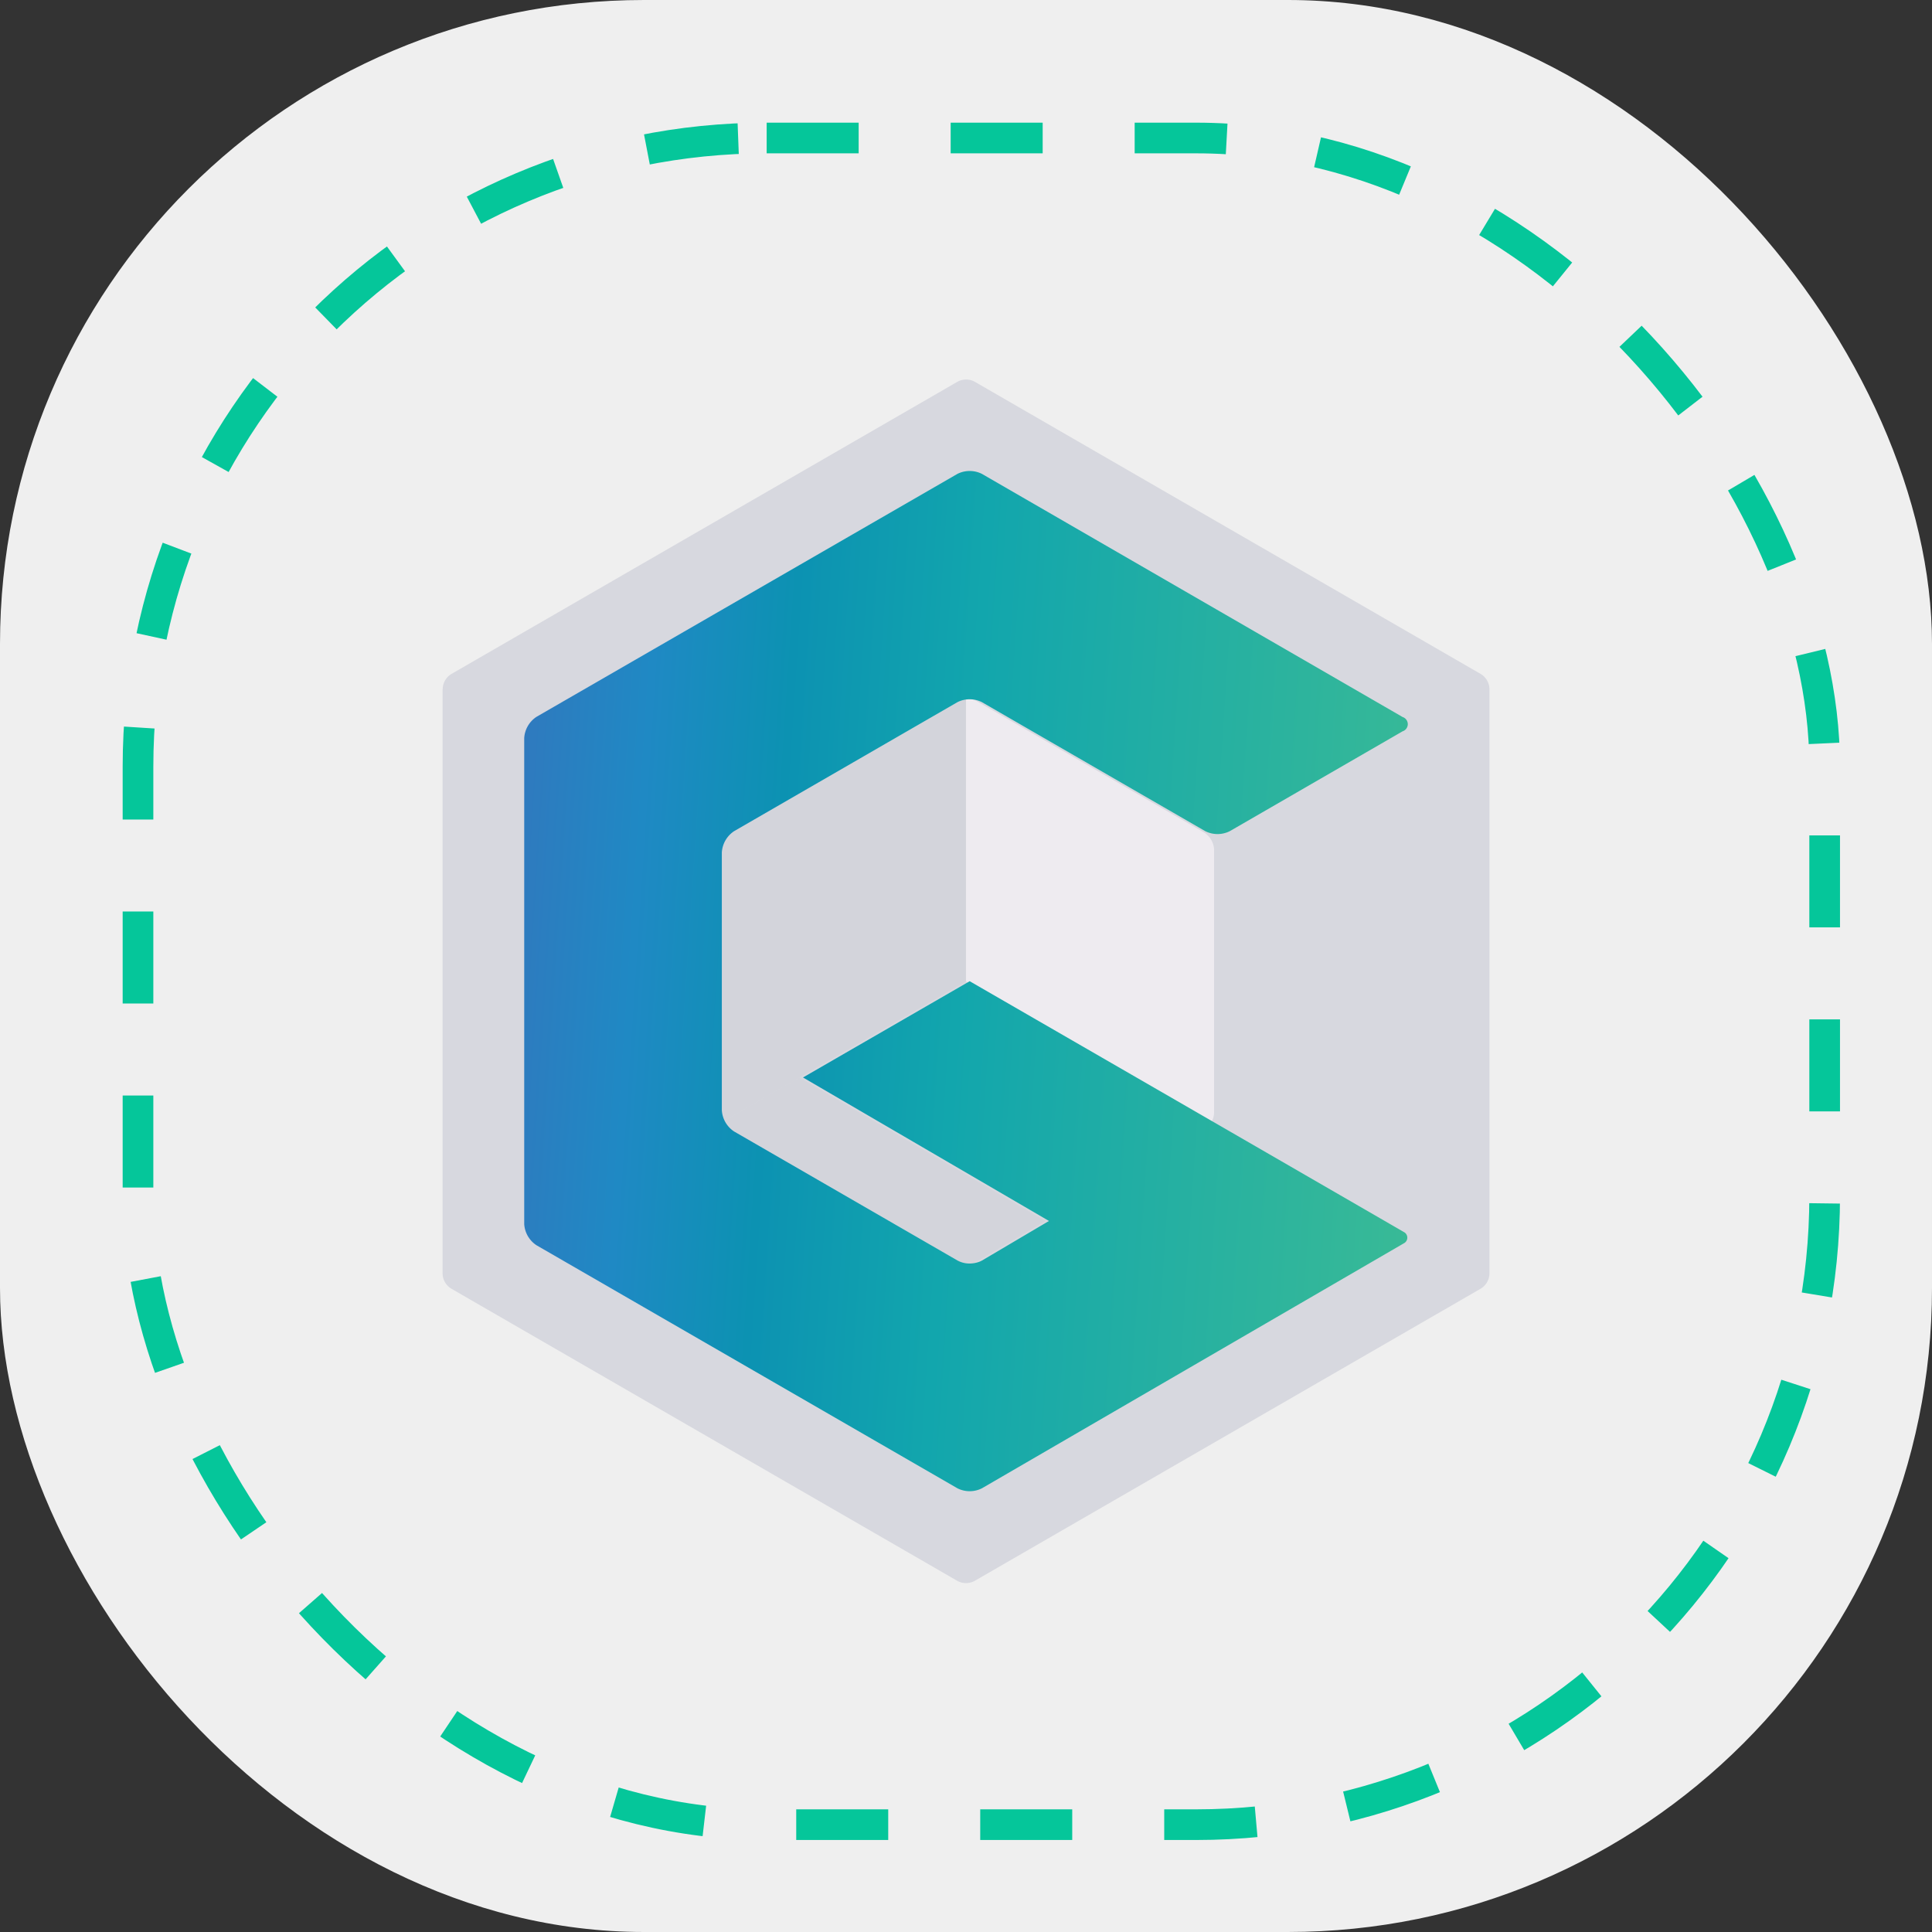 <svg xmlns="http://www.w3.org/2000/svg" xmlns:xlink="http://www.w3.org/1999/xlink" width="63" height="63" viewBox="0 0 63 63">
  <rect x="0" y="0" width="63" height="63" fill="#333333" stroke="none"/>
  <defs>
    <linearGradient id="linear-gradient" x1="1.021" y1="0.539" x2="-0.02" y2="0.46" gradientUnits="objectBoundingBox">
      <stop offset="0" stop-color="#39ba96"/>
      <stop offset="0.51" stop-color="#12a6ad"/>
      <stop offset="0.71" stop-color="#0c92b2"/>
      <stop offset="0.86" stop-color="#1f89c4"/>
      <stop offset="1" stop-color="#3079be"/>
    </linearGradient>
  </defs>
  <g id="gibobs" transform="translate(-967 -1790)">
    <rect id="Rectángulo_4003" data-name="Rectángulo 4003" width="63" height="63" rx="21" transform="translate(967 1790)" fill="#efefef"/>
    <g id="Rectángulo_4004" data-name="Rectángulo 4004" transform="translate(971 1794)" fill="none" stroke="#05c69a" stroke-width="1" stroke-dasharray="3">
      <rect width="56" height="56" rx="21" stroke="none"/>
      <rect x="0.5" y="0.5" width="55" height="55" rx="20.5" fill="none"/>
    </g>
    <g id="logo" transform="translate(6977.792 17826.377)">
      <path id="Trazado_13364" data-name="Trazado 13364" d="M316.47,84.558v19.033a.587.587,0,0,0,.294.511l16.481,9.517a.587.587,0,0,0,.587,0l16.481-9.517a.587.587,0,0,0,.294-.511V84.558a.587.587,0,0,0-.294-.511l-16.478-9.517a.587.587,0,0,0-.587,0l-16.481,9.517a.587.587,0,0,0-.294.511" transform="translate(-6312.83 -16098.452)" fill="#d7d8df"/>
      <path id="Trazado_13365" data-name="Trazado 13365" d="M373.99,109.481v8.595a.66.66,0,0,1-.1.314l-7.994-4.61v-9.23a.691.691,0,0,1,.325.076l7.445,4.3a.708.708,0,0,1,.325.559" transform="translate(-6345.192 -16118.156)" fill="#eeebf0"/>
      <path id="Trazado_13366" data-name="Trazado 13366" d="M350.573,104.55v9.23l-7.994,4.613a.653.653,0,0,1-.09-.314v-8.6a.645.645,0,0,1,.1-.318.653.653,0,0,1,.224-.238l7.452-4.3a.67.67,0,0,1,.318-.076" transform="translate(-6329.866 -16118.156)" fill="#d3d4db"/>
      <path id="Trazado_13367" data-name="Trazado 13367" d="M351,146.389a.712.712,0,0,0,.145-.059l2.182-1.291-8.021-4.679-2.559,1.478h.024a.822.822,0,0,0,.283.3l7.282,4.206a.822.822,0,0,0,.4.1A1.9,1.9,0,0,0,351,146.4" transform="translate(-6330.036 -16141.602)" fill="#d3d4db"/>
      <path id="Trazado_13377" data-name="Trazado 13377" d="M338.3,83.178,324.574,91.1a.894.894,0,0,0-.4.691v15.849a.894.894,0,0,0,.4.691l13.726,7.925a.887.887,0,0,0,.8,0l13.778-8a.207.207,0,0,0,0-.345l-6.188-3.577L338.7,99.721l-5.435,3.139,8.021,4.679L339.1,108.83a.689.689,0,0,1-.145.059.953.953,0,0,1-.255.038.822.822,0,0,1-.4-.1l-7.282-4.206a.894.894,0,0,1-.4-.691V95.519a.9.9,0,0,1,.4-.691l7.282-4.206a.891.891,0,0,1,.8,0l7.282,4.206a.891.891,0,0,0,.8,0l5.635-3.256a.245.245,0,0,0,0-.466L339.1,83.178a.891.891,0,0,0-.8,0" transform="translate(-6317.872 -16104.102)" fill="url(#linear-gradient)"/>
    </g>
  </g>
</svg>
